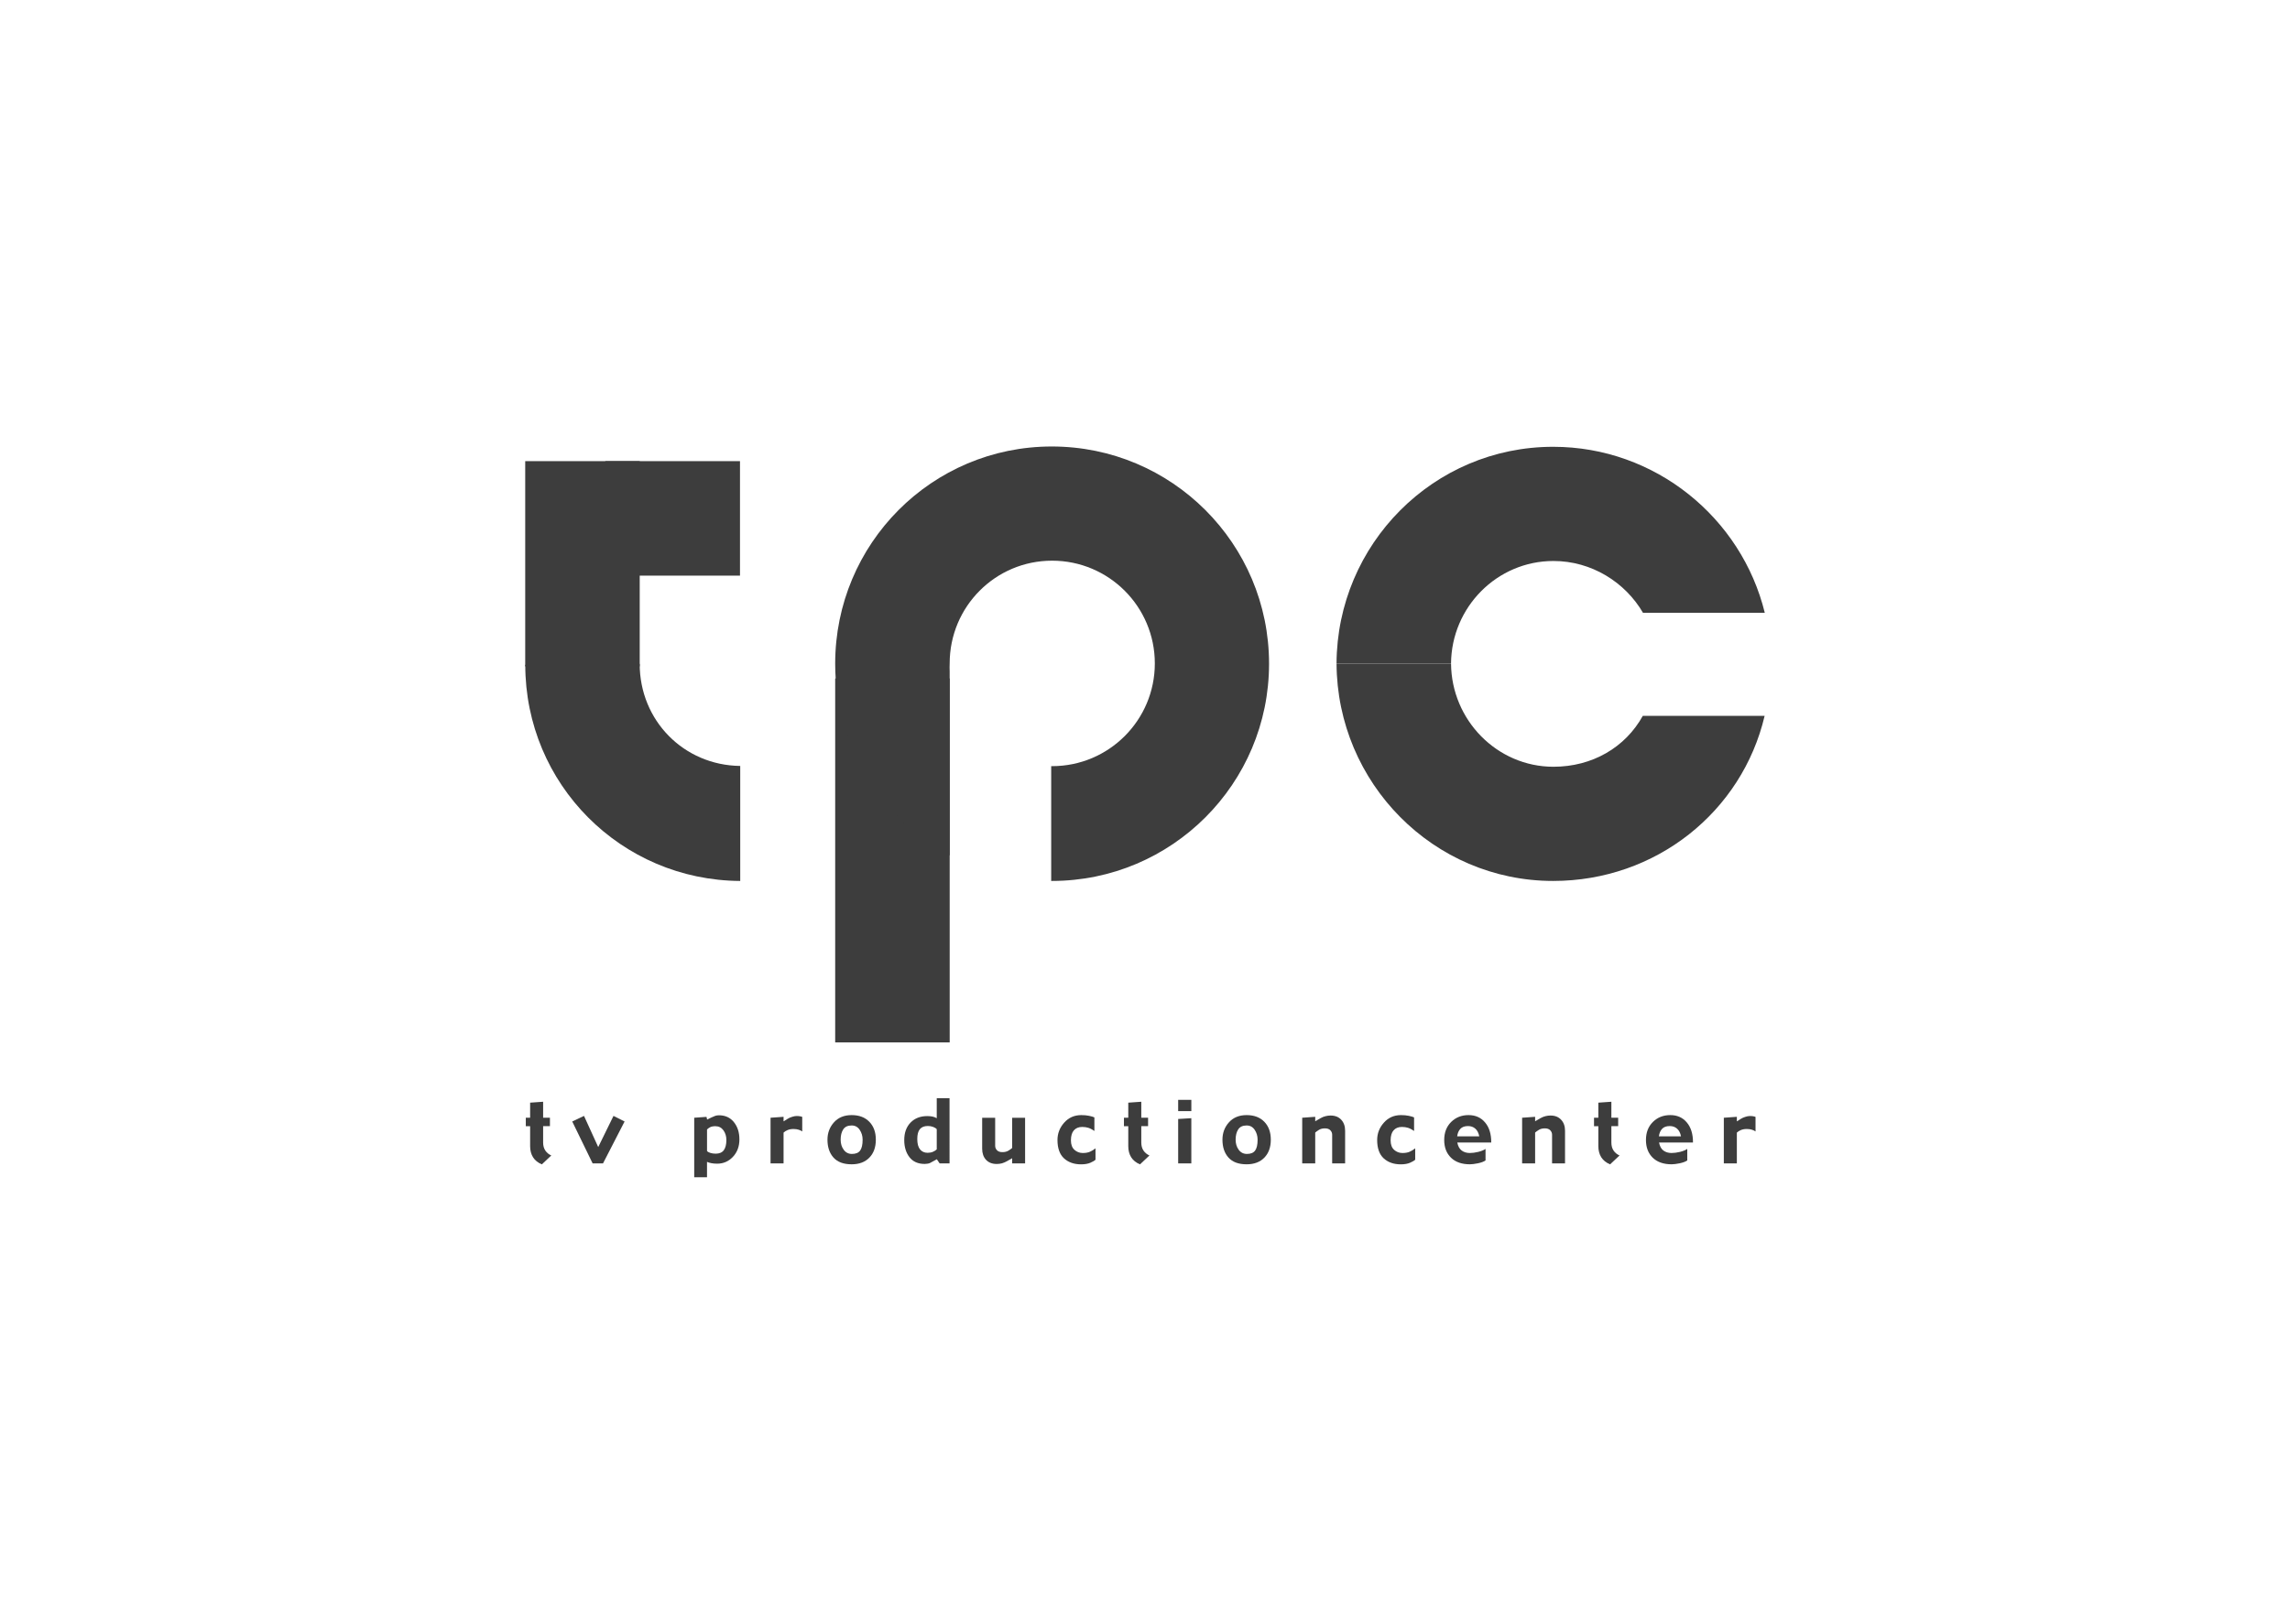 <?xml version="1.0" encoding="utf-8"?>
<!-- Generator: Adobe Illustrator 16.0.4, SVG Export Plug-In . SVG Version: 6.00 Build 0)  -->
<!DOCTYPE svg PUBLIC "-//W3C//DTD SVG 1.1//EN" "http://www.w3.org/Graphics/SVG/1.1/DTD/svg11.dtd">
<svg version="1.1" id="Ebene_1" xmlns="http://www.w3.org/2000/svg" xmlns:xlink="http://www.w3.org/1999/xlink" x="0px" y="0px"
	 width="165px" height="117px" viewBox="0 0 165 117" enable-background="new 0 0 165 117" xml:space="preserve">
<rect fill="none" width="165" height="117"/>
<g>
	<rect x="43.613" y="33.228" fill="#3D3D3D" width="9.705" height="8.25"/>
	<path fill="#3D3D3D" d="M39.722,83.258l-0.68,0.64c-0.281-0.116-0.492-0.286-0.634-0.508c-0.14-0.225-0.211-0.492-0.211-0.802
		v-1.439h-0.312v-0.612h0.312v-1.084l0.937-0.066v1.153h0.49v0.606h-0.49v1.175c0,0.235,0.054,0.43,0.16,0.585
		C39.399,83.061,39.542,83.179,39.722,83.258"/>
	<polyline fill="#3D3D3D" points="45.003,80.809 43.448,83.83 42.701,83.83 41.231,80.809 42.079,80.407 43.103,82.651 
		44.204,80.407 45.003,80.809 	"/>
	<path fill-rule="evenodd" clip-rule="evenodd" fill="#3D3D3D" d="M52.337,82.144c0-0.27-0.07-0.502-0.211-0.698
		c-0.142-0.198-0.336-0.297-0.582-0.297c-0.164,0-0.293,0.026-0.386,0.077c-0.094,0.051-0.166,0.104-0.215,0.159v1.552
		c0.049,0.057,0.131,0.103,0.245,0.138c0.113,0.035,0.24,0.053,0.38,0.053c0.263,0,0.457-0.083,0.582-0.248
		C52.274,82.711,52.337,82.467,52.337,82.144 M53.276,82.098c0,0.508-0.156,0.928-0.468,1.258c-0.31,0.329-0.688,0.493-1.134,0.493
		c-0.152,0-0.293-0.012-0.422-0.037c-0.127-0.024-0.229-0.056-0.31-0.094v1.11H50.02v-4.289l0.885-0.063l0.045,0.195l0.313-0.153
		c0.1-0.049,0.188-0.086,0.266-0.113c0.078-0.027,0.169-0.043,0.275-0.043c0.451,0,0.81,0.164,1.074,0.493
		C53.144,81.182,53.276,81.596,53.276,82.098z"/>
	<path fill="#3D3D3D" d="M57.804,81.528c-0.059-0.047-0.143-0.088-0.25-0.123c-0.106-0.036-0.232-0.055-0.377-0.055
		c-0.17,0-0.312,0.026-0.428,0.077c-0.117,0.049-0.215,0.109-0.291,0.183v2.22h-0.938v-3.291l0.938-0.067V80.8l0.297-0.185
		c0.092-0.057,0.196-0.104,0.314-0.14c0.12-0.039,0.23-0.06,0.331-0.06c0.106,0,0.19,0.008,0.254,0.022
		c0.065,0.012,0.115,0.026,0.149,0.043V81.528"/>
	<path fill-rule="evenodd" clip-rule="evenodd" fill="#3D3D3D" d="M62.154,82.122c0-0.268-0.071-0.506-0.212-0.714
		c-0.139-0.208-0.331-0.312-0.578-0.312c-0.283,0-0.486,0.095-0.609,0.285c-0.123,0.188-0.184,0.437-0.184,0.74
		c0,0.283,0.073,0.525,0.221,0.726c0.146,0.2,0.344,0.3,0.59,0.3c0.276,0,0.473-0.08,0.592-0.242
		C62.093,82.742,62.154,82.481,62.154,82.122 M63.106,82.122c0,0.54-0.155,0.972-0.466,1.292c-0.31,0.32-0.736,0.48-1.276,0.48
		c-0.582,0-1.018-0.161-1.308-0.484c-0.289-0.321-0.435-0.752-0.435-1.288c0-0.487,0.156-0.905,0.469-1.253
		c0.312-0.347,0.736-0.52,1.273-0.52c0.539,0,0.963,0.16,1.273,0.48C62.95,81.15,63.106,81.581,63.106,82.122z"/>
	<path fill-rule="evenodd" clip-rule="evenodd" fill="#3D3D3D" d="M67.495,82.817v-1.452c-0.051-0.062-0.136-0.117-0.254-0.162
		c-0.119-0.047-0.247-0.069-0.386-0.069c-0.257,0-0.449,0.074-0.575,0.226c-0.125,0.149-0.188,0.387-0.188,0.714
		c0,0.332,0.066,0.581,0.199,0.747c0.135,0.163,0.316,0.244,0.545,0.244c0.147,0,0.275-0.024,0.387-0.073
		S67.427,82.885,67.495,82.817 M68.417,83.83h-0.713l-0.203-0.3l-0.492,0.27c-0.041,0.022-0.101,0.039-0.178,0.049
		c-0.078,0.012-0.145,0.019-0.201,0.019c-0.482,0-0.85-0.163-1.101-0.486c-0.249-0.325-0.374-0.732-0.376-1.223
		c-0.002-0.529,0.148-0.953,0.45-1.267c0.304-0.314,0.705-0.471,1.203-0.472c0.143,0,0.268,0.012,0.377,0.033
		c0.108,0.023,0.212,0.062,0.312,0.12v-1.445h0.922V83.83z"/>
	<path fill="#3D3D3D" d="M73.861,83.83h-0.933v-0.374l-0.389,0.222c-0.108,0.061-0.223,0.108-0.341,0.144
		c-0.118,0.032-0.245,0.048-0.383,0.049c-0.324,0-0.58-0.1-0.769-0.3c-0.186-0.202-0.278-0.469-0.278-0.799v-2.232h0.937v2.021
		c0,0.121,0.043,0.227,0.129,0.319c0.086,0.092,0.217,0.137,0.396,0.137c0.165,0,0.308-0.034,0.425-0.104
		c0.119-0.07,0.209-0.136,0.273-0.194v-2.178h0.933V83.83"/>
	<path fill="#3D3D3D" d="M78.934,83.564c-0.067,0.067-0.19,0.139-0.367,0.217c-0.179,0.077-0.401,0.116-0.671,0.116
		c-0.508,0-0.919-0.145-1.234-0.434c-0.312-0.29-0.468-0.73-0.468-1.32c0-0.472,0.161-0.888,0.483-1.249
		c0.322-0.363,0.733-0.545,1.233-0.545c0.206,0,0.394,0.017,0.562,0.052c0.166,0.035,0.295,0.072,0.382,0.113v0.977
		c-0.159-0.109-0.306-0.186-0.437-0.227c-0.132-0.041-0.279-0.062-0.441-0.062c-0.256,0-0.454,0.081-0.598,0.242
		c-0.143,0.159-0.215,0.4-0.215,0.724c0,0.306,0.086,0.533,0.256,0.685c0.168,0.151,0.369,0.227,0.6,0.227
		c0.203,0,0.376-0.03,0.517-0.092c0.142-0.062,0.273-0.145,0.398-0.245V83.564"/>
	<path fill="#3D3D3D" d="M82.82,83.258l-0.679,0.64c-0.282-0.116-0.493-0.286-0.635-0.508c-0.141-0.225-0.211-0.492-0.211-0.802
		v-1.439h-0.312v-0.612h0.312v-1.084l0.938-0.066v1.153h0.489v0.606h-0.489v1.175c0,0.235,0.053,0.43,0.159,0.585
		C82.498,83.061,82.642,83.179,82.82,83.258"/>
	<polyline fill="#3D3D3D" points="85.838,83.83 84.89,83.83 84.89,80.628 85.838,80.572 85.838,83.83 	"/>
	<rect x="84.89" y="79.25" fill="#3D3D3D" width="0.949" height="0.813"/>
	<path fill-rule="evenodd" clip-rule="evenodd" fill="#3D3D3D" d="M90.613,82.122c0-0.268-0.07-0.506-0.211-0.714
		c-0.139-0.208-0.332-0.312-0.579-0.312c-0.283,0-0.485,0.095-0.608,0.285c-0.122,0.188-0.185,0.437-0.185,0.74
		c0,0.283,0.074,0.525,0.221,0.726c0.147,0.2,0.345,0.3,0.592,0.3c0.274,0,0.472-0.08,0.591-0.242
		C90.554,82.742,90.613,82.481,90.613,82.122 M91.565,82.122c0,0.54-0.155,0.972-0.465,1.292c-0.311,0.32-0.736,0.48-1.277,0.48
		c-0.581,0-1.017-0.161-1.307-0.484c-0.29-0.321-0.435-0.752-0.435-1.288c0-0.487,0.155-0.905,0.469-1.253
		c0.312-0.347,0.736-0.52,1.272-0.52c0.539,0,0.964,0.16,1.274,0.48C91.409,81.15,91.565,81.581,91.565,82.122z"/>
	<path fill="#3D3D3D" d="M96.92,83.83h-0.934v-2.066c0-0.12-0.043-0.227-0.128-0.318c-0.086-0.094-0.218-0.141-0.396-0.141
		c-0.17,0-0.311,0.036-0.426,0.106c-0.113,0.07-0.205,0.136-0.271,0.196v2.223h-0.938v-3.291l0.938-0.067v0.322l0.389-0.225
		c0.116-0.066,0.234-0.115,0.355-0.143c0.122-0.031,0.243-0.046,0.363-0.046c0.325,0,0.58,0.101,0.767,0.303
		c0.187,0.2,0.28,0.464,0.28,0.793V83.83"/>
	<path fill="#3D3D3D" d="M101.968,83.564c-0.067,0.067-0.19,0.139-0.368,0.217c-0.177,0.077-0.401,0.116-0.67,0.116
		c-0.508,0-0.92-0.145-1.234-0.434c-0.312-0.29-0.468-0.73-0.468-1.32c0-0.472,0.161-0.888,0.483-1.249
		c0.322-0.363,0.733-0.545,1.233-0.545c0.206,0,0.394,0.017,0.56,0.052c0.169,0.035,0.296,0.072,0.384,0.113v0.977
		c-0.159-0.109-0.306-0.186-0.438-0.227c-0.13-0.041-0.276-0.062-0.439-0.062c-0.257,0-0.455,0.081-0.598,0.242
		c-0.143,0.159-0.215,0.4-0.215,0.724c0,0.306,0.085,0.533,0.254,0.685c0.17,0.151,0.37,0.227,0.601,0.227
		c0.204,0,0.377-0.03,0.518-0.092c0.141-0.062,0.273-0.145,0.398-0.245V83.564"/>
	<path fill-rule="evenodd" clip-rule="evenodd" fill="#3D3D3D" d="M106.585,81.881c-0.047-0.245-0.142-0.431-0.284-0.555
		c-0.141-0.125-0.316-0.187-0.526-0.187c-0.245,0-0.43,0.066-0.554,0.202c-0.125,0.135-0.2,0.313-0.228,0.539H106.585
		 M107.448,82.324h-2.446c0.052,0.268,0.156,0.46,0.316,0.578c0.161,0.119,0.356,0.178,0.584,0.178c0.184,0,0.387-0.026,0.609-0.08
		c0.223-0.055,0.397-0.126,0.526-0.214v0.83c-0.12,0.085-0.302,0.154-0.545,0.205c-0.241,0.049-0.435,0.073-0.582,0.073
		c-0.581,0-1.035-0.158-1.361-0.474c-0.327-0.319-0.49-0.744-0.49-1.277c0-0.537,0.167-0.969,0.499-1.298
		c0.335-0.331,0.752-0.496,1.252-0.496s0.897,0.176,1.193,0.53C107.303,81.23,107.45,81.712,107.448,82.324z"/>
	<path fill="#3D3D3D" d="M112.765,83.83h-0.935v-2.066c0-0.12-0.043-0.227-0.128-0.318c-0.086-0.094-0.218-0.141-0.395-0.141
		c-0.17,0-0.312,0.036-0.426,0.106c-0.114,0.07-0.205,0.136-0.272,0.196v2.223h-0.937v-3.291l0.937-0.067v0.322l0.389-0.225
		c0.116-0.066,0.234-0.115,0.355-0.143c0.122-0.031,0.244-0.046,0.364-0.046c0.324,0,0.58,0.101,0.765,0.303
		c0.188,0.2,0.282,0.464,0.282,0.793V83.83"/>
	<path fill="#3D3D3D" d="M116.691,83.258l-0.68,0.64c-0.282-0.116-0.493-0.286-0.635-0.508c-0.141-0.225-0.211-0.492-0.211-0.802
		v-1.439h-0.312v-0.612h0.312v-1.084l0.938-0.066v1.153h0.49v0.606h-0.49v1.175c0,0.235,0.053,0.43,0.159,0.585
		C116.368,83.061,116.512,83.179,116.691,83.258"/>
	<path fill-rule="evenodd" clip-rule="evenodd" fill="#3D3D3D" d="M121.12,81.881c-0.047-0.245-0.141-0.431-0.284-0.555
		c-0.141-0.125-0.316-0.187-0.526-0.187c-0.245,0-0.431,0.066-0.554,0.202c-0.125,0.135-0.2,0.313-0.228,0.539H121.12
		 M121.984,82.324h-2.446c0.052,0.268,0.156,0.46,0.315,0.578c0.161,0.119,0.355,0.178,0.585,0.178c0.183,0,0.386-0.026,0.609-0.08
		c0.222-0.055,0.397-0.126,0.525-0.214v0.83c-0.12,0.085-0.302,0.154-0.544,0.205c-0.241,0.049-0.435,0.073-0.582,0.073
		c-0.582,0-1.036-0.158-1.362-0.474c-0.326-0.319-0.489-0.744-0.489-1.277c0-0.537,0.166-0.969,0.499-1.298
		c0.334-0.331,0.752-0.496,1.252-0.496s0.897,0.176,1.193,0.53C121.838,81.23,121.986,81.712,121.984,82.324z"/>
	<path fill="#3D3D3D" d="M126.491,81.528c-0.059-0.047-0.143-0.088-0.251-0.123c-0.105-0.036-0.23-0.055-0.376-0.055
		c-0.17,0-0.312,0.026-0.429,0.077c-0.116,0.049-0.213,0.109-0.291,0.183v2.22h-0.938v-3.291l0.938-0.067V80.8l0.297-0.185
		c0.092-0.057,0.197-0.104,0.316-0.14c0.119-0.039,0.229-0.06,0.33-0.06c0.105,0,0.19,0.008,0.254,0.022
		c0.065,0.012,0.114,0.026,0.149,0.043V81.528"/>
	<path fill="#3D3D3D" d="M111.931,55.249c2.79,0,5.176-1.389,6.437-3.669h8.778c-1.627,6.909-7.831,11.897-15.237,11.897
		c-8.619,0-15.566-7.055-15.608-15.664h8.25C104.579,51.877,107.86,55.249,111.931,55.249"/>
	<path fill="#3D3D3D" d="M111.931,40.422c-4.07,0-7.352,3.328-7.381,7.392H96.3c0.042-8.61,6.989-15.62,15.608-15.62
		c7.358,0,13.574,5.121,15.249,11.962h-8.776C117.1,41.949,114.666,40.422,111.931,40.422"/>
	<rect x="60.177" y="48.886" fill="#3D3D3D" width="8.25" height="26.225"/>
	<path fill="#3D3D3D" d="M60.177,47.824c0-8.645,6.964-15.652,15.608-15.652c8.646,0,15.653,7.008,15.653,15.652
		c0,8.646-7.008,15.653-15.653,15.653h-0.044v-8.273l0.066,0.001c4.088,0,7.401-3.314,7.401-7.402c0-4.089-3.313-7.403-7.401-7.403
		c-4.09,0-7.381,3.314-7.381,7.403c0,0.192-0.016,0.385,0,0.575v13.266C63.49,59.01,60.177,53.81,60.177,47.824"/>
	<path fill="#3D3D3D" d="M46.091,47.836c0,4.08,3.174,7.307,7.244,7.354v8.288c-8.586-0.048-15.488-6.979-15.488-15.576
		L46.091,47.836"/>
	<rect x="37.843" y="33.228" fill="#3D3D3D" width="8.25" height="14.786"/>
</g>
</svg>
